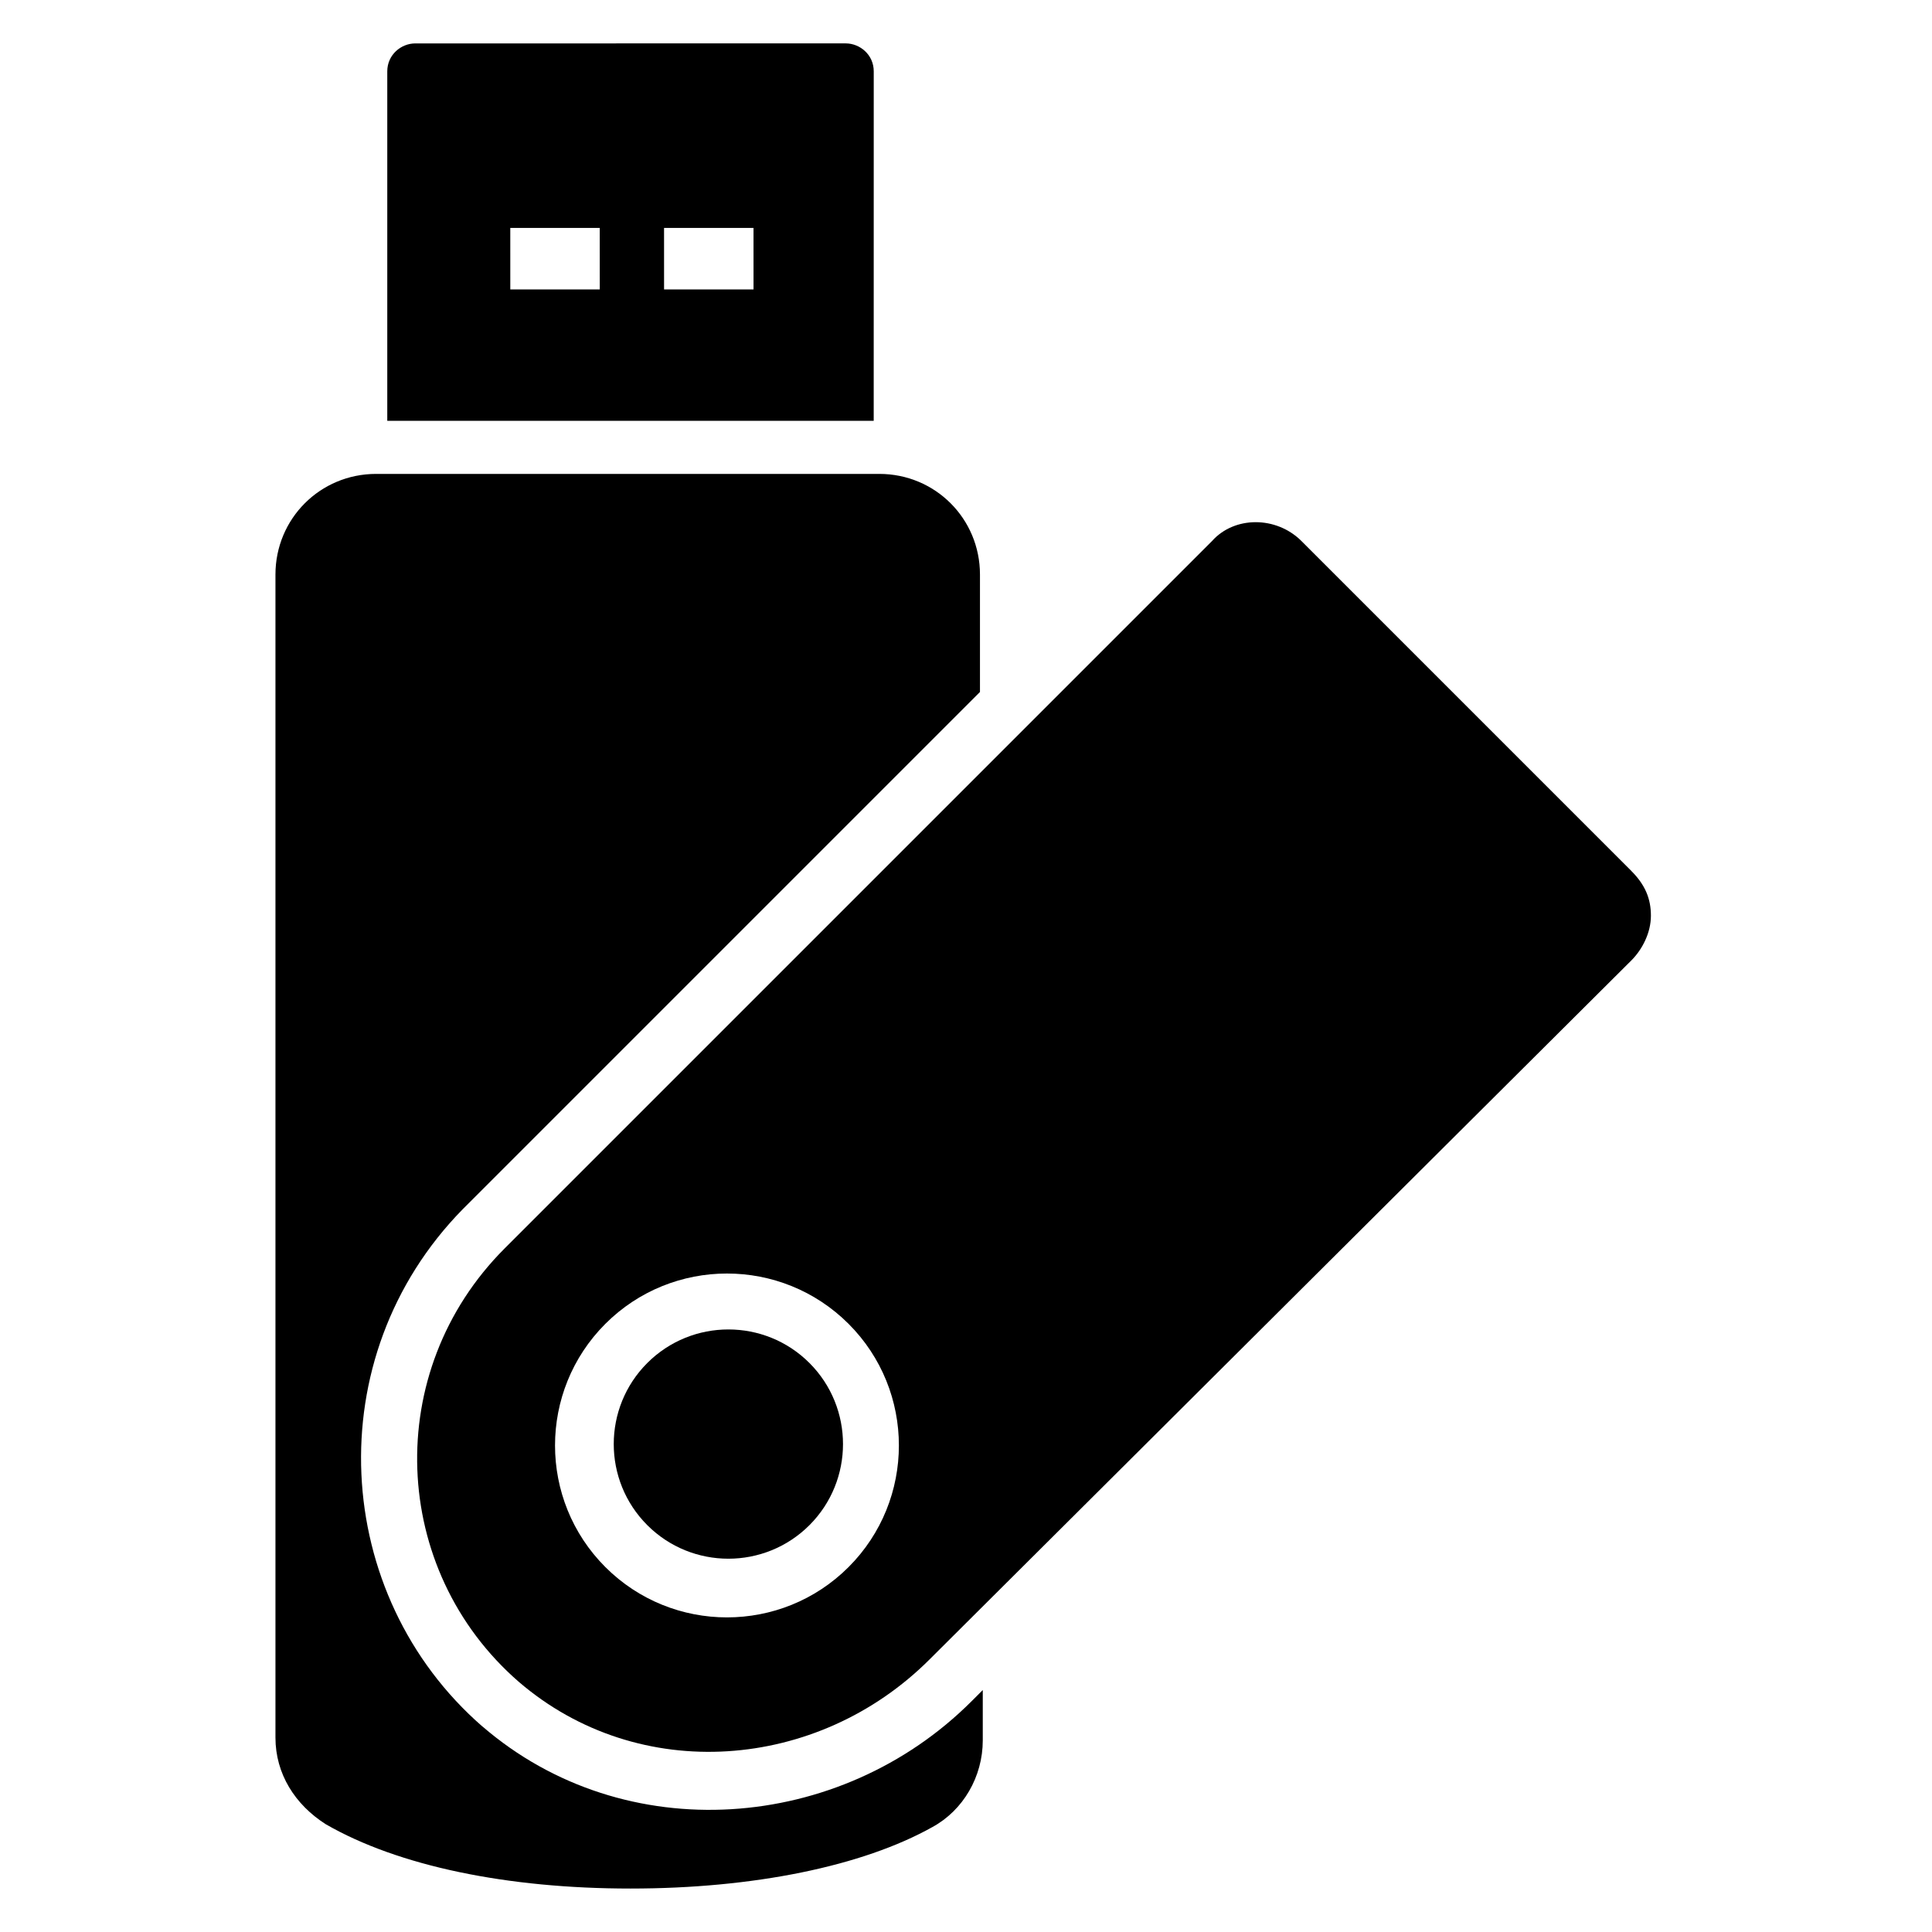 <?xml version="1.0" encoding="UTF-8"?>
<!-- Uploaded to: ICON Repo, www.svgrepo.com, Generator: ICON Repo Mixer Tools -->
<svg fill="#000000" width="800px" height="800px" version="1.1" viewBox="144 144 512 512" xmlns="http://www.w3.org/2000/svg">
 <g>
  <path d="m271.82 601.52c-40.008-34.824-43.715-97.801-5.188-137.07l137.07-137.07v-31.117c0-14.816-11.855-26.672-26.672-26.672h-133.36c-14.816 0-26.672 11.855-26.672 26.672v308.21c0 9.633 5.188 17.781 13.336 22.969 19.266 11.113 48.16 17.043 80.758 17.043s61.496-5.926 80.016-16.301c8.148-4.445 13.336-13.336 13.336-22.969v-13.336l-2.965 2.965c-34.82 34.82-91.867 39.266-129.65 6.668z"/>
  <path d="m375.55 162.91c0-4.445-3.703-7.41-7.41-7.41l-114.1 0.004c-3.703 0-7.41 2.965-7.41 7.41v92.613h128.91zm-72.609 57.793h-23.707l-0.004-16.301h23.707zm40.75 0h-23.707l-0.004-16.301h23.707z"/>
  <path d="m315.54 505.21c-11.855 11.855-11.855 31.117 0 42.973 11.855 11.855 31.117 11.855 42.973 0 11.855-11.855 11.855-31.117 0-42.973-11.855-11.855-31.117-11.855-42.973 0z"/>
  <path d="m576.33 374.81-87.426-87.426c-6.668-6.668-17.781-6.668-23.707 0l-187.45 187.45c-32.598 32.598-30.375 85.203 3.703 114.84 31.859 27.414 79.277 23.707 108.91-5.926l185.96-185.22c2.965-2.965 5.188-7.41 5.188-11.855 0.004-4.445-1.48-8.152-5.184-11.855zm-207.45 184.48c-17.781 17.781-46.676 17.781-64.457 0s-17.781-46.676 0-64.457 46.676-17.781 64.457 0c17.781 17.777 17.781 46.672 0 64.457z"/>
 </g>
</svg>